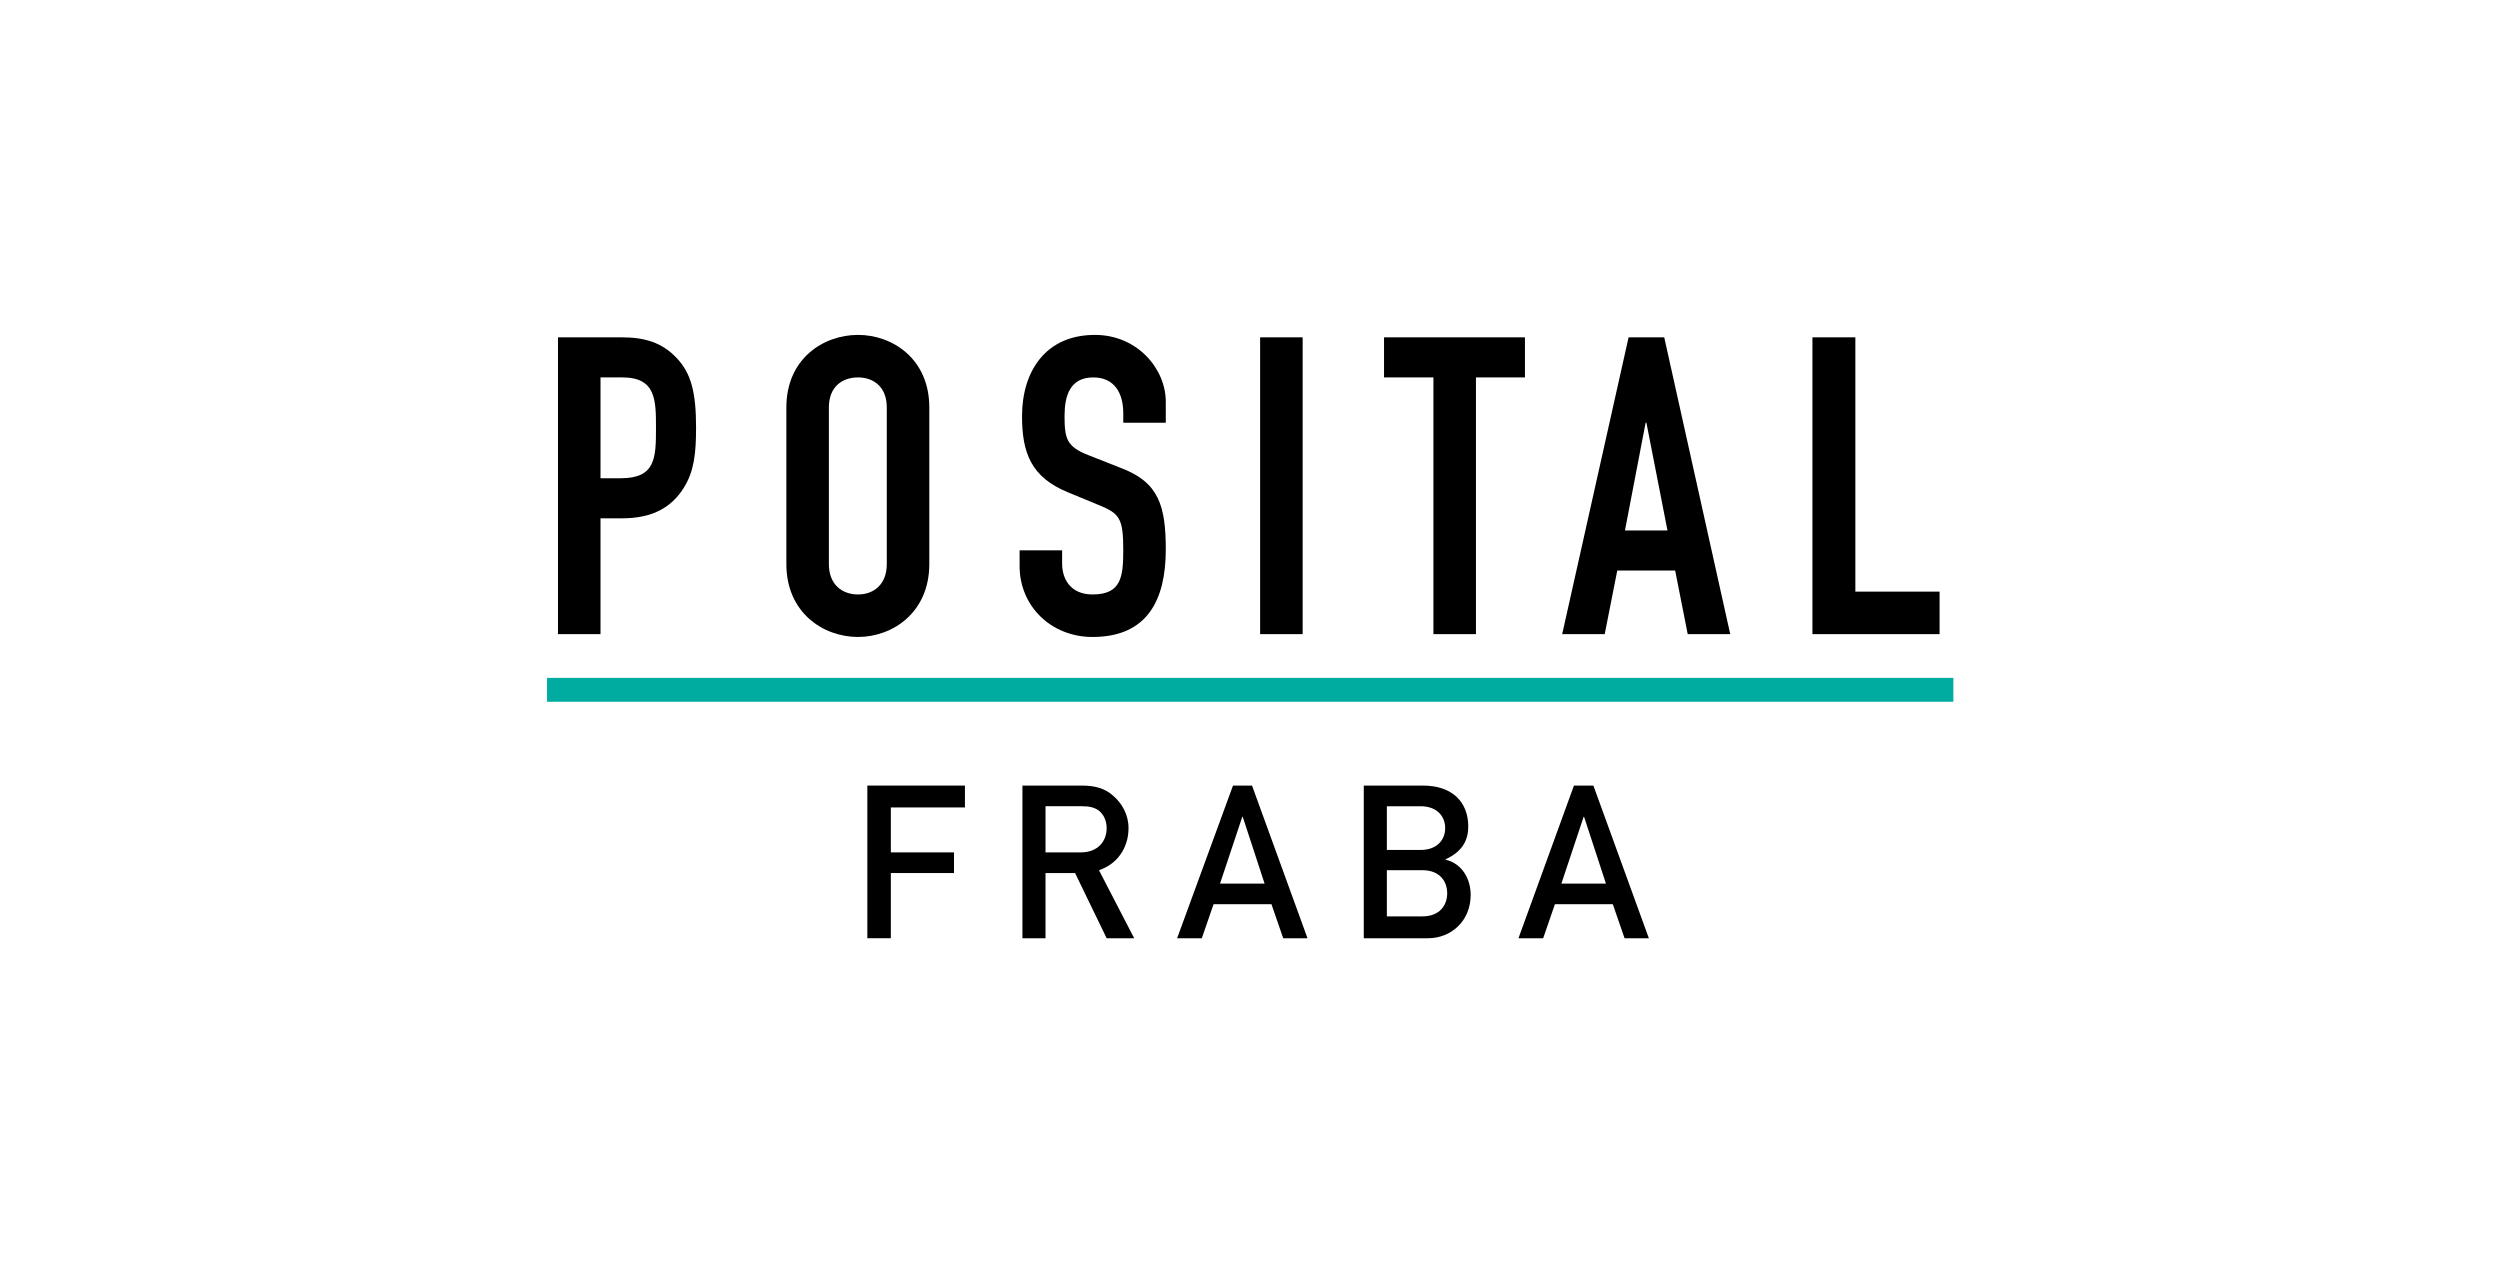 <?xml version="1.0" encoding="UTF-8"?>
<!DOCTYPE svg PUBLIC "-//W3C//DTD SVG 1.1//EN" "http://www.w3.org/Graphics/SVG/1.1/DTD/svg11.dtd">
<!-- Creator: CorelDRAW 2018 (64-Bit) -->
<svg xmlns="http://www.w3.org/2000/svg" xml:space="preserve" width="220px" height="112px" version="1.1" style="shape-rendering:geometricPrecision; text-rendering:geometricPrecision; image-rendering:optimizeQuality; fill-rule:evenodd; clip-rule:evenodd"
viewBox="0 0 61.74 31.43"
 xmlns:xlink="http://www.w3.org/1999/xlink">
 <defs>
  <style type="text/css">
   <![CDATA[
    .fil2 {fill:none}
    .fil0 {fill:black;fill-rule:nonzero}
    .fil1 {fill:#00ABA0;fill-rule:nonzero}
   ]]>
  </style>
 </defs>
 <g id="Layer_x0020_1">
  <g id="_2213292107712">
   <g>
    <polygon class="fil0" points="21.42,19.4 23.83,19.4 23.83,19.94 22,19.94 22,21.05 23.56,21.05 23.56,21.56 22,21.56 22,23.17 21.42,23.17 "/>
    <path class="fil0" d="M25.82 19.91l0.9 0c0.19,0 0.31,0.03 0.42,0.11 0.11,0.09 0.19,0.24 0.19,0.43 0,0.32 -0.21,0.6 -0.64,0.6l-0.87 0 0 -1.14zm-0.57 3.26l0.57 0 0 -1.61 0.73 0 0.78 1.61 0.68 0 -0.87 -1.68c0.45,-0.15 0.73,-0.55 0.73,-1.04 0,-0.34 -0.17,-0.62 -0.38,-0.8 -0.2,-0.18 -0.45,-0.25 -0.77,-0.25l-1.47 0 0 3.77z"/>
    <path class="fil0" d="M30.13 21.82l0.55 -1.65 0.01 0 0.54 1.65 -1.1 0zm1.56 1.35l0.6 0 -1.37 -3.77 -0.47 0 -1.38 3.77 0.61 0 0.29 -0.84 1.43 0 0.29 0.84z"/>
    <path class="fil0" d="M35.13 21.49c0.42,0 0.61,0.27 0.61,0.57 0,0.3 -0.19,0.57 -0.61,0.57l-0.88 0 0 -1.14 0.88 0zm-1.45 1.68l1.59 0c0.56,0 1.05,-0.42 1.05,-1.07 0,-0.38 -0.2,-0.77 -0.62,-0.87l0 -0.01c0.44,-0.2 0.56,-0.5 0.56,-0.81 0,-0.59 -0.38,-1.01 -1.12,-1.01l-1.46 0 0 3.77zm1.4 -3.26c0.41,0 0.61,0.25 0.61,0.54 0,0.29 -0.2,0.54 -0.61,0.54l-0.83 0 0 -1.08 0.83 0z"/>
    <path class="fil0" d="M38.56 21.82l0.55 -1.65 0.01 0 0.54 1.65 -1.1 0zm1.56 1.35l0.6 0 -1.37 -3.77 -0.48 0 -1.37 3.77 0.61 0 0.29 -0.84 1.43 0 0.29 0.84z"/>
    <path class="fil0" d="M14.83 9.32l0.54 0c0.83,0 0.83,0.56 0.83,1.25 0,0.74 -0.01,1.24 -0.87,1.24l-0.5 0 0 -2.49zm-1.05 6.34l1.05 0 0 -2.86 0.53 0c0.78,0 1.24,-0.29 1.53,-0.76 0.25,-0.4 0.3,-0.84 0.3,-1.48 0,-0.87 -0.12,-1.34 -0.48,-1.72 -0.36,-0.38 -0.78,-0.51 -1.36,-0.51l-1.57 0 0 7.33z"/>
    <path class="fil0" d="M20.47 10.06c0,-0.51 0.33,-0.74 0.72,-0.74 0.38,0 0.71,0.23 0.71,0.74l0 3.87c0,0.51 -0.33,0.75 -0.71,0.75 -0.39,0 -0.72,-0.24 -0.72,-0.75l0 -3.87zm-1.05 3.87c0,1.2 0.91,1.8 1.77,1.8 0.85,0 1.76,-0.6 1.76,-1.8l0 -3.87c0,-1.2 -0.91,-1.79 -1.76,-1.79 -0.86,0 -1.77,0.59 -1.77,1.79l0 3.87z"/>
    <path class="fil0" d="M28.79 10.44l-1.05 0 0 -0.24c0,-0.48 -0.21,-0.88 -0.74,-0.88 -0.58,0 -0.71,0.46 -0.71,0.95 0,0.56 0.05,0.76 0.59,0.97l0.81 0.32c0.93,0.35 1.1,0.94 1.1,2.01 0,1.24 -0.45,2.16 -1.81,2.16 -1.02,0 -1.8,-0.76 -1.8,-1.75l0 -0.39 1.05 0 0 0.33c0,0.38 0.21,0.76 0.75,0.76 0.71,0 0.76,-0.43 0.76,-1.1 0,-0.78 -0.09,-0.9 -0.61,-1.11l-0.75 -0.31c-0.91,-0.37 -1.14,-0.97 -1.14,-1.88 0,-1.12 0.59,-2.01 1.8,-2.01 1.05,0 1.75,0.84 1.75,1.65l0 0.52z"/>
    <polygon class="fil0" points="31.12,8.33 32.17,8.33 32.17,15.66 31.12,15.66 "/>
    <polygon class="fil0" points="35.4,9.32 34.18,9.32 34.18,8.33 37.66,8.33 37.66,9.32 36.45,9.32 36.45,15.66 35.4,15.66 "/>
    <path class="fil0" d="M41.18 13.1l-1.05 0 0.51 -2.66 0.02 0 0.52 2.66zm-2.6 2.56l1.05 0 0.31 -1.57 1.43 0 0.31 1.57 1.05 0 -1.63 -7.33 -0.88 0 -1.64 7.33z"/>
    <polygon class="fil0" points="44.76,8.33 45.82,8.33 45.82,14.61 47.9,14.61 47.9,15.66 44.76,15.66 "/>
    <polygon class="fil1" points="13.51,16.74 48.24,16.74 48.24,17.33 13.51,17.33 "/>
   </g>
   <rect class="fil2" width="61.74" height="31.43"/>
  </g>
 </g>
</svg>

